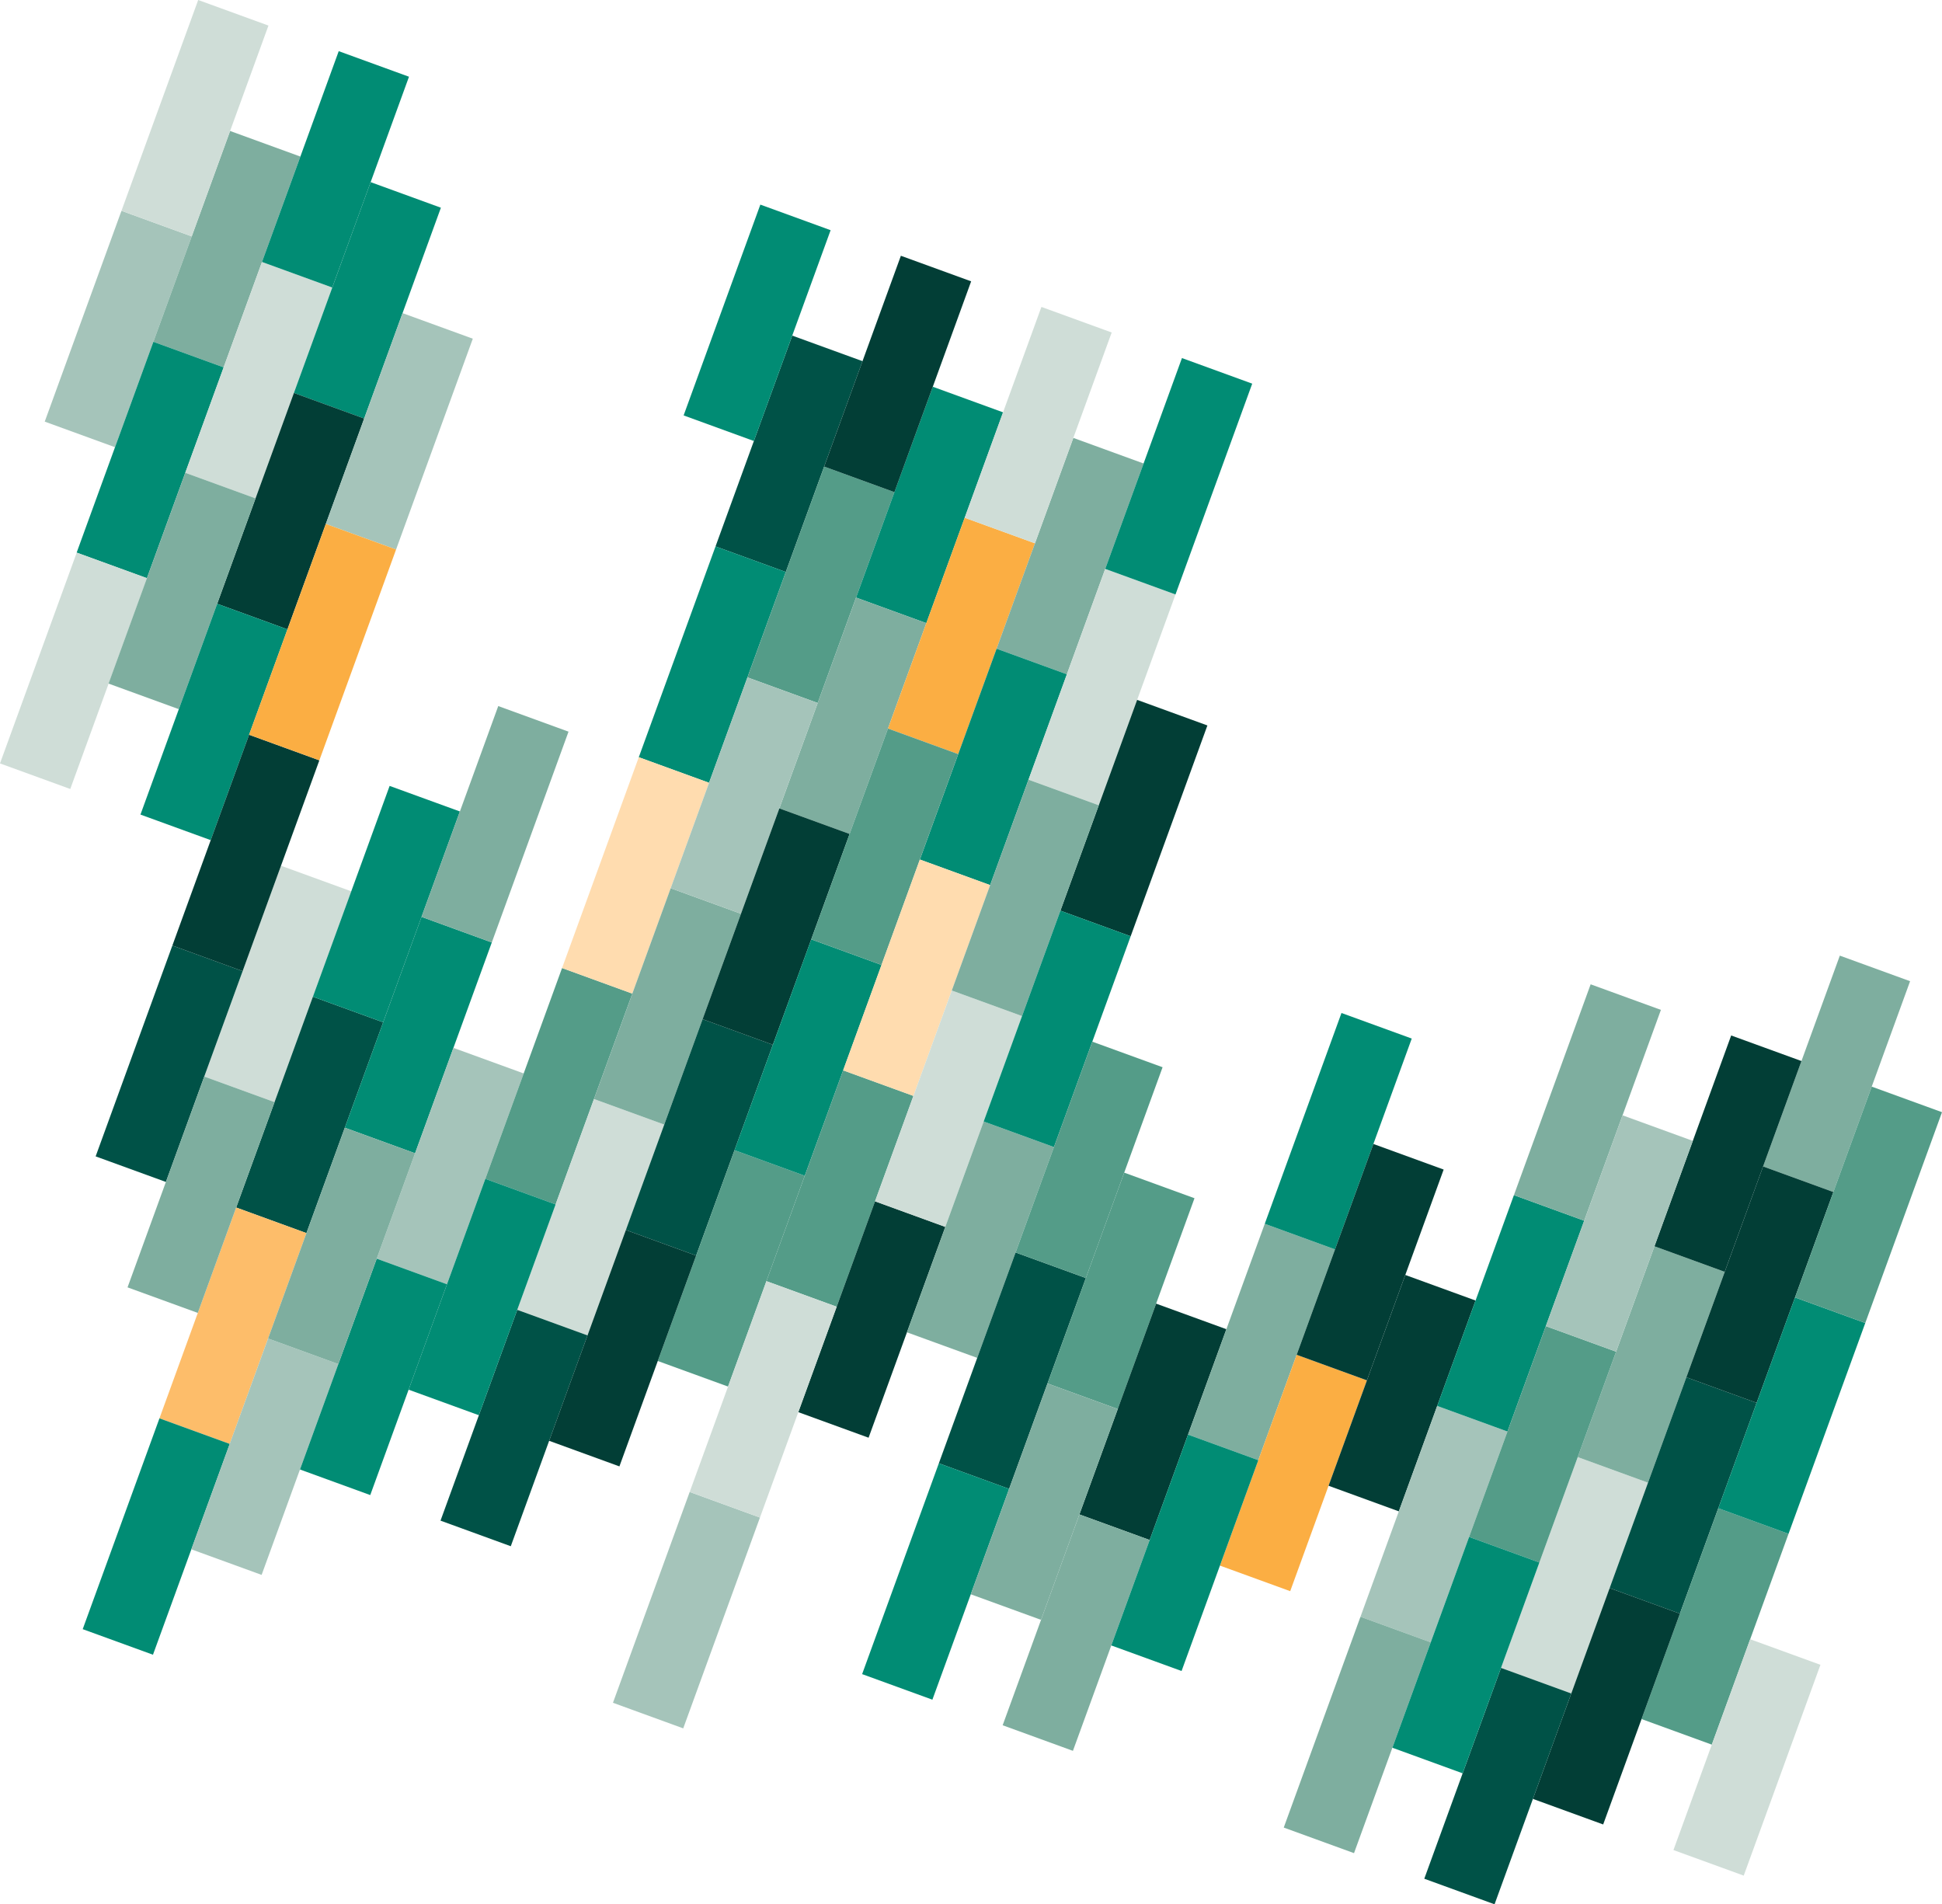 <?xml version="1.0" encoding="utf-8"?>
<!-- Generator: Adobe Illustrator 27.0.0, SVG Export Plug-In . SVG Version: 6.00 Build 0)  -->
<svg version="1.1" id="Layer_1" xmlns="http://www.w3.org/2000/svg" xmlns:xlink="http://www.w3.org/1999/xlink" x="0px" y="0px"
	 viewBox="0 0 980.57 961.5" style="enable-background:new 0 0 980.57 961.5;" xml:space="preserve">
<style type="text/css">
	.st0{fill:#CFDDD7;}
	.st1{fill:#005247;}
	.st2{fill:#018C74;}
	.st3{fill:#7EAE9F;}
	.st4{fill:#A5C4BA;}
	.st5{fill:#549C88;}
	.st6{fill:#FFDCAF;}
	.st7{fill:#023E36;}
	.st8{fill:#FBAE43;}
	.st9{fill:#FDBD6A;}
</style>
<g>
	<polygon class="st0" points="141.88,437.12 128.97,472.6 116.05,508.08 103.14,543.56 138.62,556.47 151.53,520.99 164.45,485.51 
		177.36,450.03 	"/>
	<polygon class="st1" points="157.99,503.25 145.08,538.73 132.16,574.21 119.25,609.69 154.73,622.61 167.64,587.13 180.56,551.65 
		193.47,516.17 	"/>
	<polygon class="st2" points="196.73,396.81 183.82,432.29 170.9,467.77 157.99,503.25 193.47,516.17 206.38,480.69 219.3,445.2 
		232.21,409.72 	"/>
	<polygon class="st2" points="212.84,462.94 199.93,498.43 187.01,533.91 174.1,569.39 209.58,582.3 222.49,546.82 235.41,511.34 
		248.32,475.86 	"/>
	<polygon class="st3" points="251.58,356.5 238.67,391.98 225.75,427.46 212.84,462.94 248.32,475.86 261.24,440.38 274.15,404.9 
		287.06,369.42 	"/>
	<polygon class="st1" points="400.03,169.45 387.11,204.93 374.2,240.41 361.29,275.89 396.77,288.8 409.68,253.32 422.59,217.84 
		435.51,182.36 	"/>
	<polygon class="st4" points="228.95,529.08 216.04,564.56 203.12,600.04 190.21,635.52 225.69,648.44 238.6,612.95 251.52,577.47 
		264.43,541.99 	"/>
	<polygon class="st2" points="361.29,275.89 348.37,311.37 335.46,346.85 322.54,382.33 358.02,395.24 370.94,359.76 383.85,324.28 
		396.77,288.8 	"/>
	<polygon class="st2" points="383.92,103.31 371,138.79 358.09,174.27 345.18,209.75 380.66,222.67 393.57,187.19 406.48,151.71 
		419.4,116.23 	"/>
	<polygon class="st5" points="283.8,488.77 270.89,524.25 257.97,559.73 245.06,595.21 280.54,608.13 293.45,572.65 306.37,537.17 
		319.28,501.69 	"/>
	<polygon class="st6" points="322.54,382.33 309.63,417.81 296.72,453.29 283.8,488.77 319.28,501.69 332.2,466.21 345.11,430.73 
		358.02,395.24 	"/>
	<polygon class="st5" points="416.14,235.58 403.22,271.06 390.31,306.54 377.4,342.02 412.88,354.94 425.79,319.46 438.7,283.98 
		451.62,248.5 	"/>
	<polygon class="st2" points="470.99,195.27 458.07,230.75 445.16,266.24 432.25,301.72 467.73,314.63 480.64,279.15 493.56,243.67 
		506.47,208.19 	"/>
	<polygon class="st0" points="299.91,554.91 287,590.39 274.08,625.87 261.17,661.35 296.65,674.26 309.56,638.78 322.48,603.3 
		335.39,567.82 	"/>
	<polygon class="st3" points="432.25,301.72 419.33,337.2 406.42,372.68 393.51,408.16 428.99,421.07 441.9,385.59 454.81,350.11 
		467.73,314.63 	"/>
	<polygon class="st7" points="454.88,129.14 441.96,164.62 429.05,200.1 416.14,235.58 451.62,248.5 464.53,213.01 477.45,177.53 
		490.36,142.05 	"/>
	<polygon class="st3" points="338.65,448.47 325.74,483.95 312.83,519.43 299.91,554.91 335.39,567.82 348.31,532.34 361.22,496.86 
		374.13,461.38 	"/>
	<polygon class="st1" points="354.76,514.6 341.85,550.08 328.94,585.56 316.02,621.04 351.5,633.96 364.42,598.48 377.33,562.99 
		390.24,527.51 	"/>
	<polygon class="st4" points="377.4,342.02 364.48,377.5 351.57,412.98 338.65,448.47 374.13,461.38 387.05,425.9 399.96,390.42 
		412.88,354.94 	"/>
	<polygon class="st7" points="393.51,408.16 380.59,443.64 367.68,479.12 354.76,514.6 390.24,527.51 403.16,492.03 416.07,456.55 
		428.99,421.07 	"/>
	<polygon class="st8" points="487.1,261.41 474.18,296.89 461.27,332.37 448.36,367.85 483.84,380.77 496.75,345.28 509.67,309.8 
		522.58,274.32 	"/>
	<polygon class="st3" points="541.95,221.1 529.04,256.58 516.12,292.06 503.21,327.54 538.69,340.46 551.6,304.98 564.52,269.5 
		577.43,234.02 	"/>
	<polygon class="st5" points="370.87,580.74 357.96,616.22 345.05,651.7 332.13,687.18 367.61,700.09 380.53,664.61 393.44,629.13 
		406.35,593.65 	"/>
	<polygon class="st2" points="503.21,327.54 490.29,363.02 477.38,398.51 464.47,433.99 499.95,446.9 512.86,411.42 525.78,375.94 
		538.69,340.46 	"/>
	<polygon class="st0" points="525.84,154.97 512.93,190.45 500.01,225.93 487.1,261.41 522.58,274.32 535.49,238.84 548.41,203.36 
		561.32,167.88 	"/>
	<polygon class="st2" points="409.61,474.29 396.7,509.77 383.79,545.25 370.87,580.74 406.35,593.65 419.27,558.17 432.18,522.69 
		445.1,487.21 	"/>
	<polygon class="st5" points="425.72,540.43 412.81,575.91 399.9,611.39 386.98,646.87 422.46,659.78 435.38,624.3 448.29,588.82 
		461.21,553.34 	"/>
	<polygon class="st5" points="448.36,367.85 435.44,403.33 422.53,438.81 409.61,474.29 445.1,487.21 458.01,451.73 470.92,416.25 
		483.84,380.77 	"/>
	<polygon class="st0" points="796.64,735.7 783.73,771.18 770.81,806.66 757.9,842.14 793.38,855.06 806.29,819.58 819.21,784.1 
		832.12,748.62 	"/>
	<polygon class="st3" points="928.98,482.51 916.06,517.99 903.15,553.47 890.23,588.95 925.72,601.87 938.63,566.39 951.54,530.91 
		964.46,495.42 	"/>
	<polygon class="st3" points="835.38,629.26 822.47,664.74 809.56,700.22 796.64,735.7 832.12,748.62 845.04,713.14 857.95,677.65 
		870.86,642.17 	"/>
	<polygon class="st1" points="851.49,695.4 838.58,730.88 825.67,766.36 812.75,801.84 848.23,814.75 861.15,779.27 874.06,743.79 
		886.97,708.31 	"/>
	<polygon class="st7" points="874.12,522.82 861.21,558.3 848.3,593.78 835.38,629.26 870.86,642.17 883.78,606.69 896.69,571.21 
		909.61,535.73 	"/>
	<polygon class="st7" points="890.23,588.95 877.32,624.43 864.41,659.91 851.49,695.4 886.97,708.31 899.89,672.83 912.8,637.35 
		925.72,601.87 	"/>
	<polygon class="st5" points="867.6,761.53 854.69,797.01 841.77,832.49 828.86,867.97 864.34,880.89 877.26,845.41 890.17,809.92 
		903.08,774.44 	"/>
	<polygon class="st2" points="906.34,655.09 893.43,690.57 880.52,726.05 867.6,761.53 903.08,774.44 916,738.96 928.91,703.48 
		941.83,668 	"/>
	<polygon class="st5" points="945.09,548.65 932.17,584.13 919.26,619.61 906.34,655.09 941.83,668 954.74,632.52 967.65,597.04 
		980.57,561.56 	"/>
	<polygon class="st6" points="464.47,433.99 451.55,469.47 438.64,504.95 425.72,540.43 461.21,553.34 474.12,517.86 487.03,482.38 
		499.95,446.9 	"/>
	<polygon class="st0" points="558.06,287.24 545.15,322.72 532.23,358.2 519.32,393.68 554.8,406.59 567.71,371.11 580.63,335.63 
		593.54,300.15 	"/>
	<polygon class="st7" points="441.83,606.56 428.92,642.04 416.01,677.52 403.09,713.01 438.57,725.92 451.49,690.44 464.4,654.96 
		477.32,619.48 	"/>
	<polygon class="st7" points="574.17,353.37 561.26,388.85 548.34,424.33 535.43,459.81 570.91,472.73 583.82,437.25 596.74,401.77 
		609.65,366.29 	"/>
	<polygon class="st2" points="596.8,180.79 583.89,216.28 570.97,251.76 558.06,287.24 593.54,300.15 606.45,264.67 619.37,229.19 
		632.28,193.71 	"/>
	<polygon class="st0" points="480.58,500.12 467.66,535.6 454.75,571.08 441.83,606.56 477.32,619.48 490.23,584 503.14,548.52 
		516.06,513.03 	"/>
	<polygon class="st3" points="496.69,566.26 483.77,601.74 470.86,637.22 457.94,672.7 493.43,685.61 506.34,650.13 519.25,614.65 
		532.17,579.17 	"/>
	<polygon class="st3" points="519.32,393.68 506.4,429.16 493.49,464.64 480.58,500.12 516.06,513.03 528.97,477.55 541.88,442.07 
		554.8,406.59 	"/>
	<polygon class="st2" points="535.43,459.81 522.51,495.29 509.6,530.78 496.69,566.26 532.17,579.17 545.08,543.69 557.99,508.21 
		570.91,472.73 	"/>
	<polygon class="st1" points="512.8,632.39 499.88,667.87 486.97,703.35 474.05,738.83 509.53,751.75 522.45,716.27 535.36,680.79 
		548.28,645.3 	"/>
	<polygon class="st5" points="551.54,525.95 538.62,561.43 525.71,596.91 512.8,632.39 548.28,645.3 561.19,609.82 574.1,574.34 
		587.02,538.86 	"/>
	<polygon class="st5" points="567.65,592.08 554.73,627.56 541.82,663.05 528.91,698.53 564.39,711.44 577.3,675.96 590.21,640.48 
		603.13,605 	"/>
	<polygon class="st7" points="583.76,658.22 570.84,693.7 557.93,729.18 545.02,764.66 580.5,777.57 593.41,742.09 606.32,706.61 
		619.24,671.13 	"/>
	<polygon class="st3" points="638.61,617.91 625.69,653.39 612.78,688.87 599.87,724.35 635.35,737.27 648.26,701.79 661.18,666.31 
		674.09,630.83 	"/>
	<polygon class="st2" points="677.35,511.47 664.44,546.95 651.52,582.43 638.61,617.91 674.09,630.83 687,595.34 699.92,559.86 
		712.83,524.38 	"/>
	<polygon class="st8" points="654.72,684.05 641.8,719.53 628.89,755.01 615.98,790.49 651.46,803.4 664.37,767.92 677.29,732.44 
		690.2,696.96 	"/>
	<polygon class="st7" points="693.46,577.6 680.55,613.09 667.63,648.57 654.72,684.05 690.2,696.96 703.11,661.48 716.03,626 
		728.94,590.52 	"/>
	<polygon class="st7" points="709.57,643.74 696.66,679.22 683.74,714.7 670.83,750.18 706.31,763.1 719.22,727.61 732.14,692.13 
		745.05,656.65 	"/>
	<polygon class="st4" points="725.68,709.87 712.77,745.36 699.85,780.84 686.94,816.32 722.42,829.23 735.33,793.75 748.25,758.27 
		761.16,722.79 	"/>
	<polygon class="st2" points="764.42,603.43 751.51,638.91 738.59,674.39 725.68,709.87 761.16,722.79 774.07,687.31 786.99,651.83 
		799.9,616.35 	"/>
	<polygon class="st5" points="780.53,669.57 767.62,705.05 754.7,740.53 741.79,776.01 777.27,788.92 790.18,753.44 803.1,717.96 
		816.01,682.48 	"/>
	<polygon class="st3" points="803.16,496.99 790.25,532.47 777.34,567.95 764.42,603.43 799.9,616.35 812.82,580.87 825.73,545.38 
		838.64,509.9 	"/>
	<polygon class="st4" points="819.27,563.13 806.36,598.61 793.45,634.09 780.53,669.57 816.01,682.48 828.93,647 841.84,611.52 
		854.75,576.04 	"/>
	<polygon class="st4" points="61.33,106.44 48.42,141.92 35.5,177.4 22.59,212.88 58.07,225.8 70.98,190.32 83.9,154.84 
		96.81,119.36 	"/>
	<polygon class="st3" points="116.18,66.13 103.27,101.62 90.35,137.1 77.44,172.58 112.92,185.49 125.83,150.01 138.75,114.53 
		151.66,79.05 	"/>
	<polygon class="st2" points="77.44,172.58 64.53,208.06 51.61,243.54 38.7,279.02 74.18,291.93 87.09,256.45 100.01,220.97 
		112.92,185.49 	"/>
	<polygon class="st0" points="100.07,0 87.16,35.48 74.24,70.96 61.33,106.44 96.81,119.36 109.72,83.88 122.64,48.39 135.55,12.91 
			"/>
	<polygon class="st0" points="132.29,132.27 119.38,167.75 106.46,203.23 93.55,238.71 129.03,251.63 141.94,216.15 154.86,180.66 
		167.77,145.18 	"/>
	<polygon class="st2" points="187.14,91.96 174.23,127.44 161.32,162.92 148.4,198.4 183.88,211.32 196.8,175.84 209.71,140.36 
		222.62,104.88 	"/>
	<polygon class="st7" points="148.4,198.4 135.49,233.89 122.57,269.37 109.66,304.85 145.14,317.76 158.05,282.28 170.97,246.8 
		183.88,211.32 	"/>
	<polygon class="st2" points="171.03,25.83 158.12,61.31 145.21,96.79 132.29,132.27 167.77,145.18 180.69,109.7 193.6,74.22 
		206.51,38.74 	"/>
	<polygon class="st0" points="38.74,279.02 25.83,314.5 12.91,349.98 0,385.46 35.48,398.37 48.39,362.89 61.31,327.41 
		74.22,291.93 	"/>
	<polygon class="st3" points="93.55,238.71 80.64,274.19 67.72,309.67 54.81,345.15 90.29,358.07 103.2,322.59 116.12,287.11 
		129.03,251.63 	"/>
	<polygon class="st2" points="109.66,304.85 96.75,340.33 83.83,375.81 70.92,411.29 106.4,424.2 119.31,388.72 132.23,353.24 
		145.14,317.76 	"/>
	<polygon class="st4" points="203.25,158.1 190.34,193.58 177.43,229.06 164.51,264.54 199.99,277.45 212.91,241.97 225.82,206.49 
		238.73,171.01 	"/>
	<polygon class="st1" points="87.03,477.42 74.11,512.9 61.2,548.39 48.29,583.87 83.77,596.78 96.68,561.3 109.59,525.82 
		122.51,490.34 	"/>
	<polygon class="st7" points="125.77,370.98 112.86,406.46 99.94,441.94 87.03,477.42 122.51,490.34 135.42,454.86 148.34,419.38 
		161.25,383.9 	"/>
	<polygon class="st8" points="164.51,264.54 151.6,300.02 138.68,335.5 125.77,370.98 161.25,383.9 174.16,348.42 187.08,312.93 
		199.99,277.45 	"/>
	<polygon class="st9" points="119.25,609.69 106.33,645.17 93.42,680.66 80.51,716.14 115.99,729.05 128.9,693.57 141.81,658.09 
		154.73,622.61 	"/>
	<polygon class="st2" points="80.51,716.14 67.59,751.62 54.68,787.1 41.76,822.58 77.24,835.49 90.16,800.01 103.07,764.53 
		115.99,729.05 	"/>
	<polygon class="st4" points="135.36,675.83 122.44,711.31 109.53,746.79 96.62,782.27 132.1,795.18 145.01,759.7 157.92,724.22 
		170.84,688.74 	"/>
	<polygon class="st2" points="190.21,635.52 177.29,671 164.38,706.48 151.47,741.96 186.95,754.88 199.86,719.4 212.78,683.92 
		225.69,648.44 	"/>
	<polygon class="st3" points="174.1,569.39 161.18,604.87 148.27,640.35 135.36,675.83 170.84,688.74 183.75,653.26 196.67,617.78 
		209.58,582.3 	"/>
	<polygon class="st1" points="261.17,661.35 248.26,696.83 235.34,732.31 222.43,767.79 257.91,780.71 270.82,745.22 283.74,709.74 
		296.65,674.26 	"/>
	<polygon class="st2" points="245.06,595.21 232.15,630.7 219.23,666.18 206.32,701.66 241.8,714.57 254.71,679.09 267.63,643.61 
		280.54,608.13 	"/>
	<polygon class="st7" points="316.02,621.04 303.11,656.52 290.19,692 277.28,727.48 312.76,740.4 325.67,704.92 338.59,669.44 
		351.5,633.96 	"/>
	<polygon class="st4" points="348.24,753.31 335.33,788.79 322.41,824.27 309.5,859.75 344.98,872.67 357.89,837.19 370.81,801.71 
		383.72,766.23 	"/>
	<polygon class="st0" points="386.98,646.87 374.07,682.35 361.16,717.83 348.24,753.31 383.72,766.23 396.64,730.75 409.55,695.26 
		422.46,659.78 	"/>
	<polygon class="st7" points="812.75,801.84 799.84,837.32 786.92,872.8 774.01,908.28 809.49,921.19 822.4,885.71 835.32,850.23 
		848.23,814.75 	"/>
	<polygon class="st0" points="883.71,827.67 870.8,863.15 857.88,898.63 844.97,934.11 880.45,947.02 893.37,911.54 906.28,876.06 
		919.19,840.58 	"/>
	<polygon class="st2" points="474.05,738.83 461.14,774.31 448.23,809.79 435.31,845.28 470.79,858.19 483.71,822.71 496.62,787.23 
		509.53,751.75 	"/>
	<polygon class="st3" points="528.91,698.53 515.99,734.01 503.08,769.49 490.16,804.97 525.64,817.88 538.56,782.4 551.47,746.92 
		564.39,711.44 	"/>
	<polygon class="st3" points="545.02,764.66 532.1,800.14 519.19,835.62 506.27,871.1 541.75,884.02 554.67,848.54 567.58,813.06 
		580.5,777.57 	"/>
	<polygon class="st2" points="599.87,724.35 586.95,759.83 574.04,795.32 561.13,830.8 596.61,843.71 609.52,808.23 622.43,772.75 
		635.35,737.27 	"/>
	<polygon class="st3" points="686.94,816.32 674.02,851.8 661.11,887.28 648.2,922.76 683.68,935.67 696.59,900.19 709.51,864.71 
		722.42,829.23 	"/>
	<polygon class="st1" points="757.9,842.14 744.99,877.63 732.07,913.11 719.16,948.59 754.64,961.5 767.55,926.02 780.47,890.54 
		793.38,855.06 	"/>
	<polygon class="st2" points="741.79,776.01 728.88,811.49 715.96,846.97 703.05,882.45 738.53,895.37 751.44,859.88 764.36,824.4 
		777.27,788.92 	"/>
	<polygon class="st3" points="103.14,543.56 90.22,579.04 77.31,614.52 64.4,650 99.88,662.91 112.79,627.43 125.7,591.95 
		138.62,556.47 	"/>
</g>
</svg>
